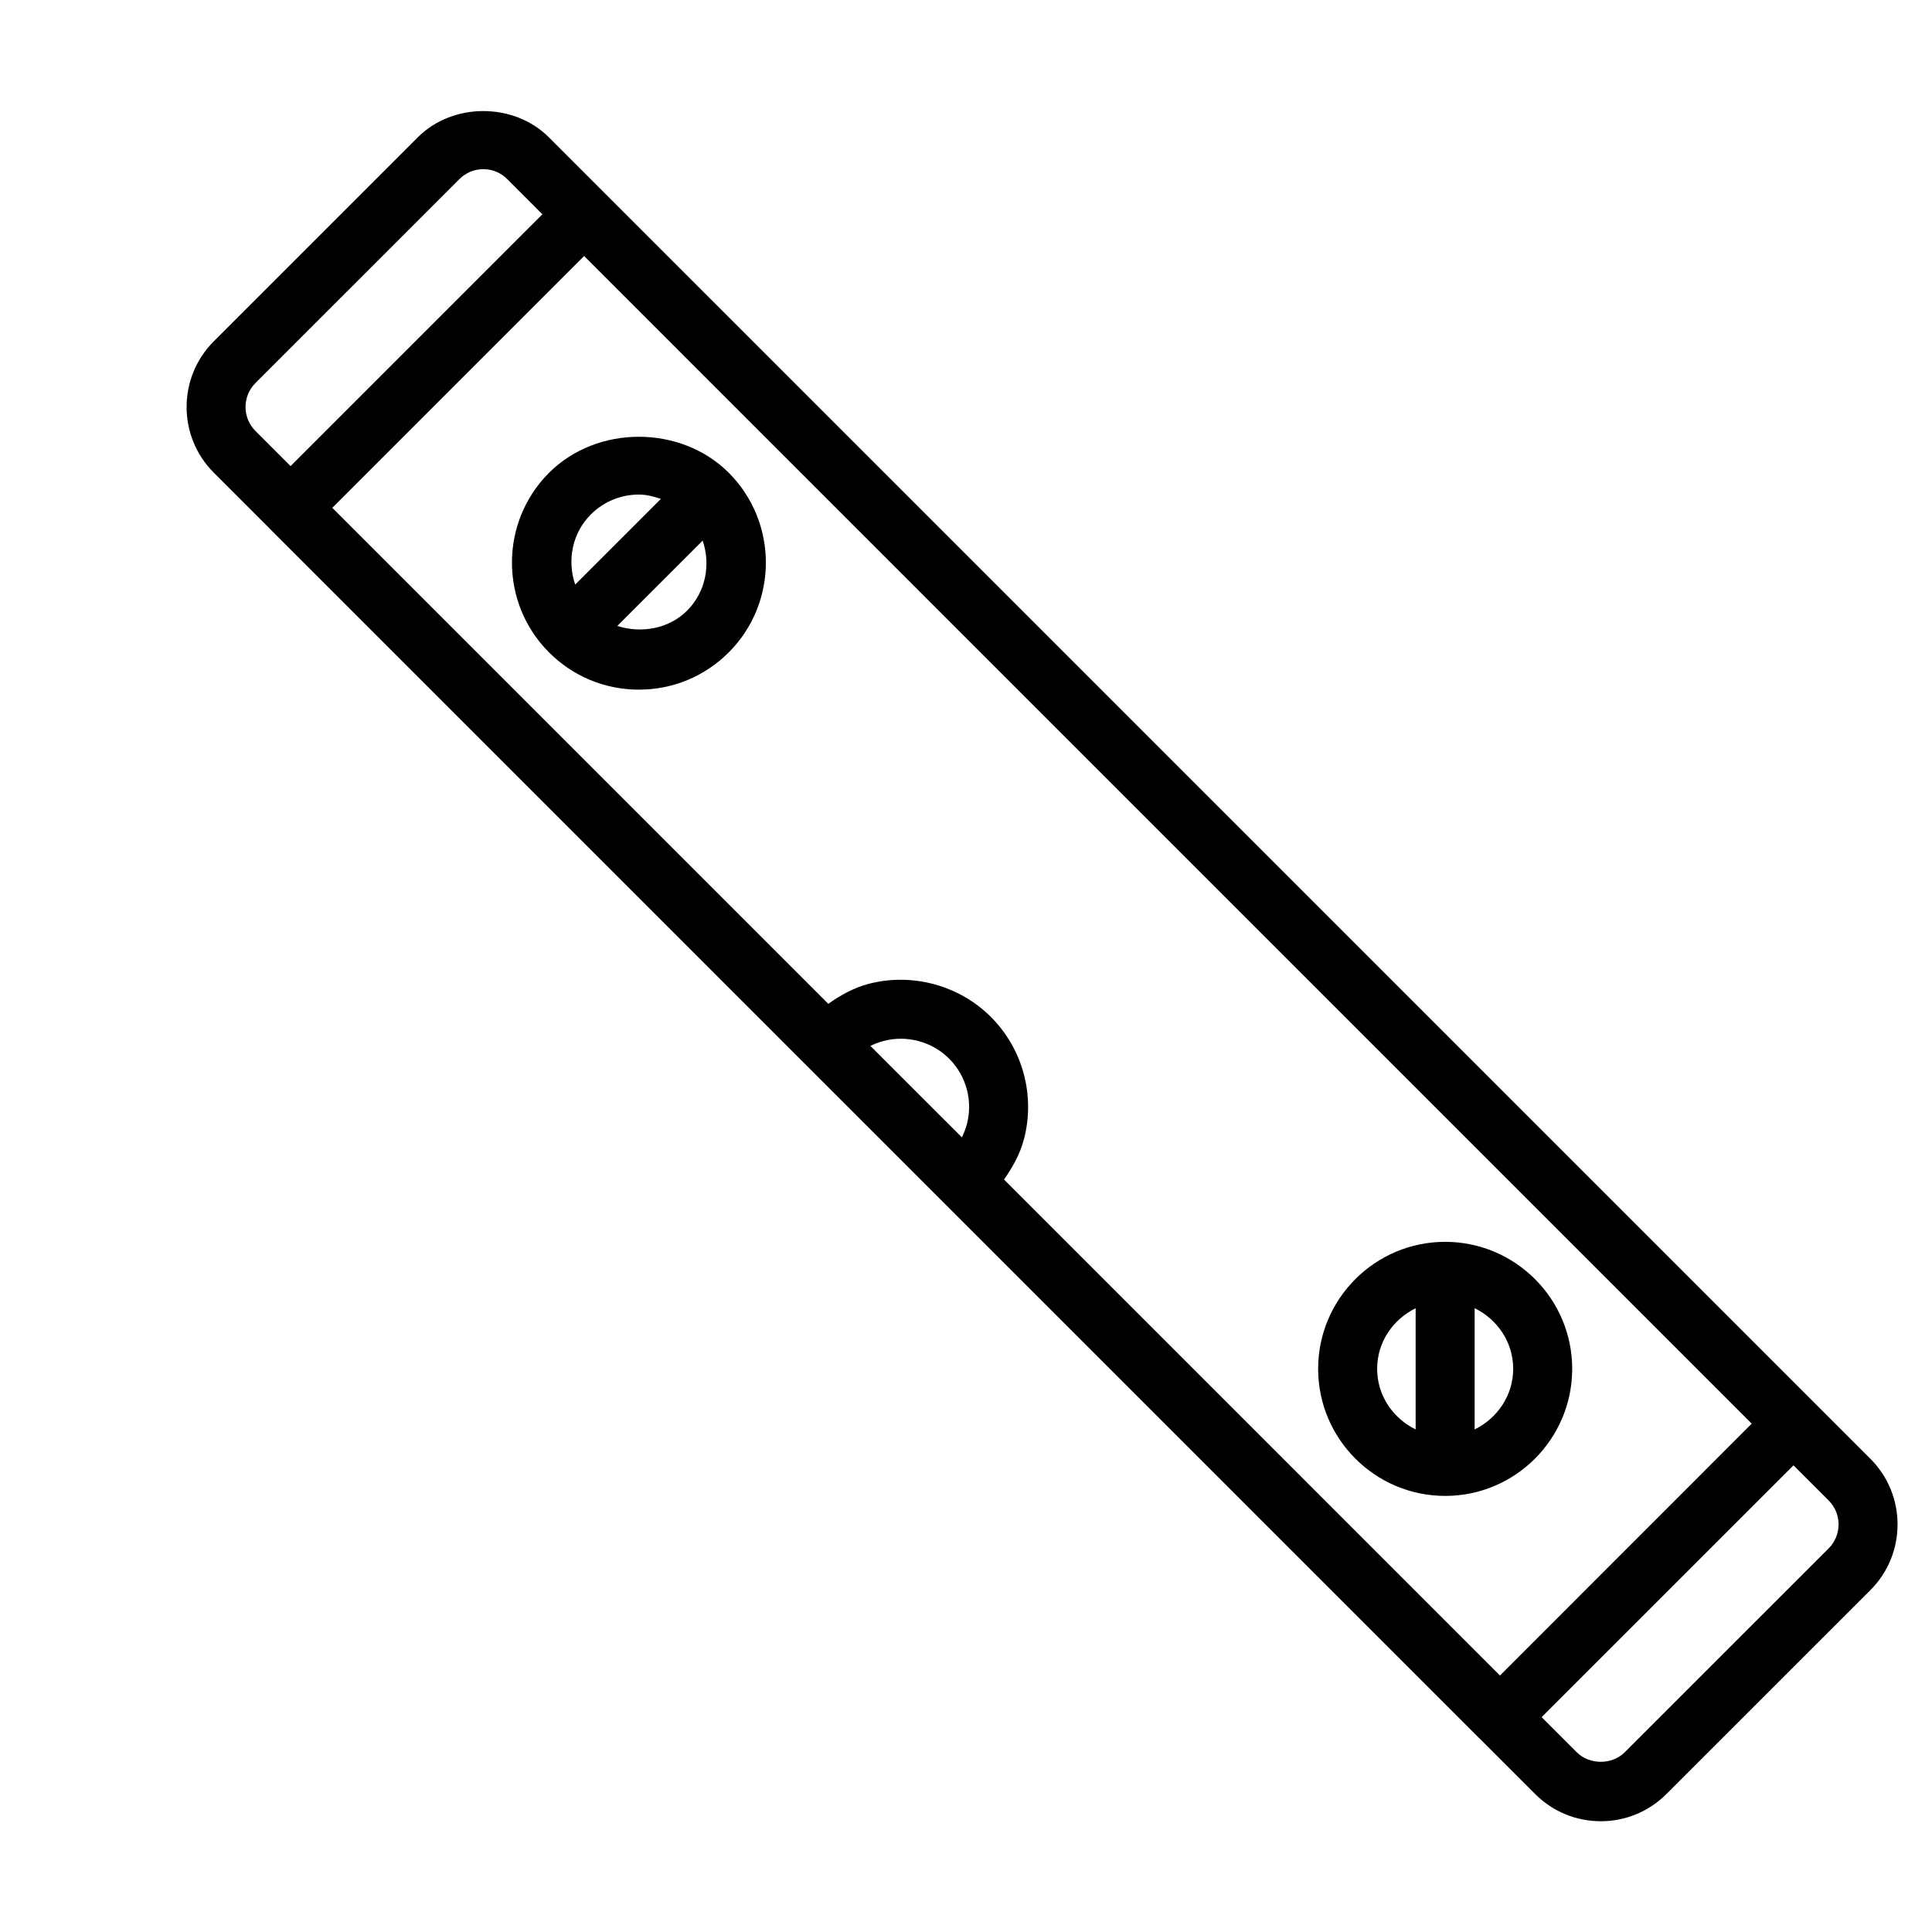 <?xml version="1.0" encoding="UTF-8"?>
<!-- Uploaded to: ICON Repo, www.iconrepo.com, Generator: ICON Repo Mixer Tools -->
<svg fill="#000000" width="800px" height="800px" version="1.1" viewBox="144 144 512 512" xmlns="http://www.w3.org/2000/svg">
 <g>
  <path d="m639.69 530.61-350.21-350.2c-9.285-9.297-25.488-9.301-34.77-0.012l-54.07 54.074c-9.586 9.594-9.586 25.191 0 34.777l14.812 14.812c0.016 0.016 0.016 0.031 0.031 0.047l320.5 320.5c0.016 0.016 0.031 0.016 0.047 0.031l14.812 14.812c4.656 4.641 10.82 7.195 17.391 7.195 6.551 0 12.715-2.555 17.375-7.195l54.082-54.07c9.574-9.594 9.574-25.184 0-34.773zm-239.47-88.645c-0.336 1.211-0.762 2.352-1.316 3.441l-24.234-24.223c1.082-0.543 2.227-0.973 3.422-1.293 6.137-1.668 12.902 0.117 17.438 4.672 4.559 4.531 6.344 11.207 4.691 17.402zm9.852 14.617c2.293-3.238 4.219-6.723 5.254-10.57 3.098-11.594-0.246-24.047-8.73-32.512-8.43-8.453-21.043-11.805-32.527-8.73-3.836 1.023-7.316 2.949-10.559 5.254l-131.45-131.45 66.73-66.73 309.43 309.44-66.715 66.742zm-198.39-211.06 54.07-54.066c1.691-1.688 3.941-2.621 6.328-2.621s4.637 0.922 6.324 2.621l9.332 9.332-66.734 66.727-9.32-9.324c-3.484-3.488-3.484-9.176 0-12.668zm416.95 308.8-54.086 54.07c-3.375 3.359-9.32 3.324-12.66 0l-9.336-9.332 66.746-66.73 9.336 9.332c3.477 3.484 3.477 9.176 0 12.66z"/>
  <path d="m526.98 473.1c-18.555 0-33.66 15.098-33.66 33.656 0 18.57 15.105 33.676 33.66 33.676 18.57 0 33.668-15.105 33.668-33.676 0-18.559-15.098-33.656-33.668-33.656zm-18.023 33.648c0-7.098 4.219-13.121 10.203-16.051v32.113c-5.984-2.926-10.203-8.957-10.203-16.062zm25.84 16.066v-32.129c5.984 2.934 10.211 8.961 10.211 16.062 0.004 7.098-4.231 13.137-10.211 16.066z"/>
  <path d="m289.5 269.29c-13.105 13.125-13.105 34.484 0.004 47.609 6.363 6.363 14.816 9.863 23.805 9.863 8.988 0 17.445-3.5 23.809-9.863 13.125-13.125 13.125-34.484 0-47.621-12.727-12.703-34.863-12.711-47.617 0.012zm11.066 11.059c3.406-3.406 7.934-5.285 12.75-5.285 2.031 0 3.965 0.516 5.824 1.152l-22.707 22.707c-2.152-6.305-0.883-13.547 4.133-18.574zm25.504 25.496c-4.836 4.832-12.172 6.062-18.477 4.039l22.621-22.617c2.152 6.309 0.875 13.551-4.144 18.578z"/>
 </g>
</svg>